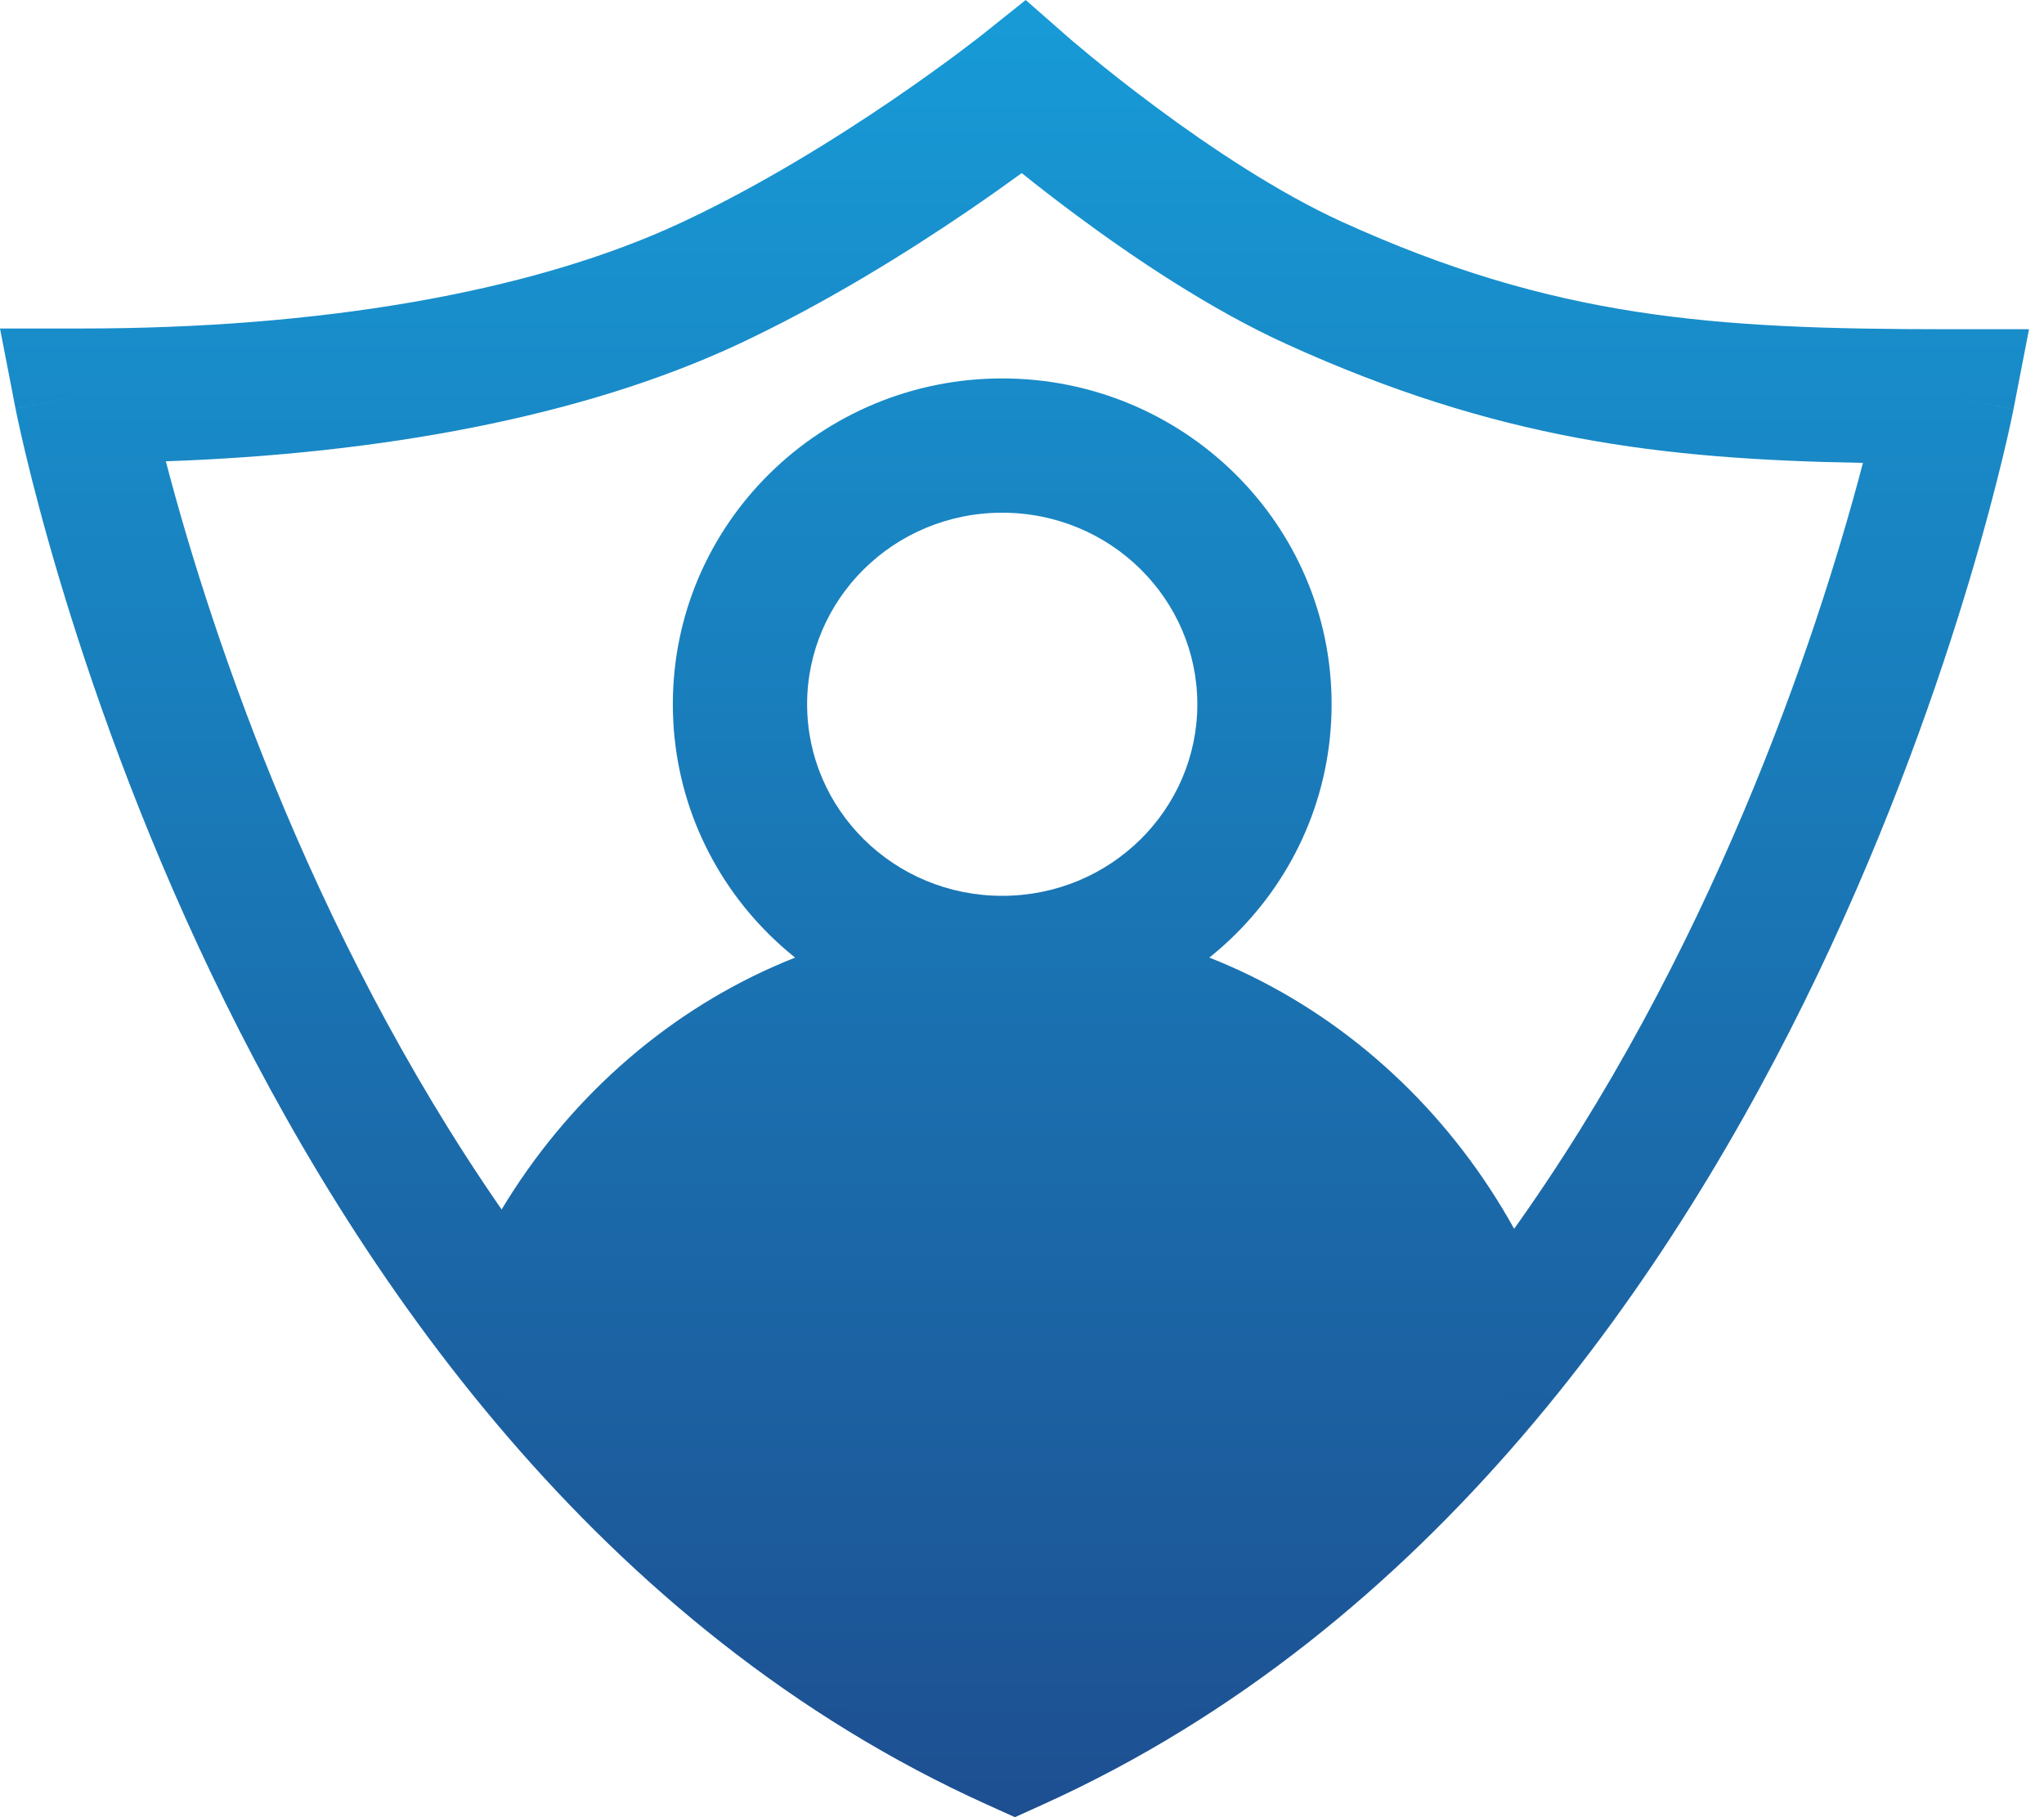 <svg width="45" height="40" viewBox="0 0 45 40" fill="none" xmlns="http://www.w3.org/2000/svg">
<path fill-rule="evenodd" clip-rule="evenodd" d="M21.616 0.771L21.61 0.775L21.587 0.794C21.565 0.811 21.531 0.838 21.486 0.872C21.396 0.942 21.261 1.045 21.087 1.175C20.738 1.435 20.234 1.801 19.62 2.219C18.384 3.059 16.732 4.089 15.014 4.893C11.657 6.465 6.94 7.231 1.792 7.231H0L0.341 8.99L1.792 8.709C0.341 8.99 0.341 8.991 0.341 8.991L0.343 8.998L0.346 9.013L0.357 9.069C0.367 9.117 0.381 9.185 0.4 9.273C0.438 9.449 0.495 9.704 0.573 10.028C0.728 10.677 0.968 11.604 1.306 12.738C1.982 15.002 3.056 18.099 4.653 21.436C7.826 28.071 13.163 35.856 21.735 39.725L22.344 40L22.952 39.725C31.516 35.856 36.848 28.075 40.02 21.444C41.615 18.11 42.688 15.014 43.364 12.752C43.702 11.619 43.941 10.692 44.097 10.044C44.175 9.72 44.232 9.465 44.27 9.289C44.289 9.201 44.303 9.133 44.313 9.085L44.324 9.03L44.327 9.014L44.329 9.007C44.329 9.007 44.329 9.006 42.878 8.725L44.329 9.006L44.67 7.247H42.878C37.695 7.247 34.218 7.006 29.552 4.886C28.143 4.245 26.64 3.241 25.457 2.363C24.873 1.93 24.382 1.539 24.039 1.258C23.867 1.117 23.733 1.004 23.643 0.928C23.598 0.889 23.564 0.86 23.541 0.841L23.517 0.82L23.512 0.815L23.511 0.815L22.582 0L21.616 0.771ZM41.014 10.189C36.573 10.113 32.939 9.671 28.33 7.577C26.638 6.808 24.939 5.66 23.696 4.737C23.233 4.394 22.825 4.076 22.494 3.81C22.16 4.053 21.751 4.344 21.282 4.663C19.977 5.55 18.181 6.674 16.268 7.57C12.816 9.186 8.349 9.99 3.651 10.154C3.78 10.647 3.941 11.232 4.138 11.892C4.782 14.047 5.804 16.995 7.319 20.161C10.284 26.36 15.042 33.203 22.343 36.747C29.636 33.204 34.39 26.365 37.353 20.169C38.867 17.005 39.889 14.06 40.532 11.906C40.726 11.255 40.886 10.677 41.014 10.189Z" fill="url(#paint0_linear_17123_16903)"/>
<path fill-rule="evenodd" clip-rule="evenodd" d="M22.064 11.286C19.673 11.286 17.769 13.193 17.769 15.502C17.769 17.812 19.673 19.719 22.064 19.719C24.456 19.719 26.36 17.812 26.36 15.502C26.36 13.193 24.456 11.286 22.064 11.286ZM14.813 15.502C14.813 11.522 18.079 8.33 22.064 8.33C26.05 8.33 29.316 11.522 29.316 15.502C29.316 19.482 26.05 22.674 22.064 22.674C18.079 22.674 14.813 19.482 14.813 15.502Z" fill="url(#paint1_linear_17123_16903)"/>
<path d="M34.399 29.483C31.079 32.34 27.19 38.871 22.481 38.871C17.772 38.871 13.04 32.34 9.73 29.483C11.523 24.074 16.37 20.212 22.064 20.212C27.759 20.212 32.616 24.074 34.399 29.483Z" fill="url(#paint2_linear_17123_16903)"/>
<defs>
<linearGradient id="paint0_linear_17123_16903" x1="22.335" y1="0" x2="22.335" y2="40" gradientUnits="userSpaceOnUse">
<stop stop-color="#179BD7"/>
<stop offset="1" stop-color="#1D4F91"/>
</linearGradient>
<linearGradient id="paint1_linear_17123_16903" x1="22.335" y1="0" x2="22.335" y2="40" gradientUnits="userSpaceOnUse">
<stop stop-color="#179BD7"/>
<stop offset="1" stop-color="#1D4F91"/>
</linearGradient>
<linearGradient id="paint2_linear_17123_16903" x1="22.335" y1="0" x2="22.335" y2="40" gradientUnits="userSpaceOnUse">
<stop stop-color="#179BD7"/>
<stop offset="1" stop-color="#1D4F91"/>
</linearGradient>
</defs>
</svg>
